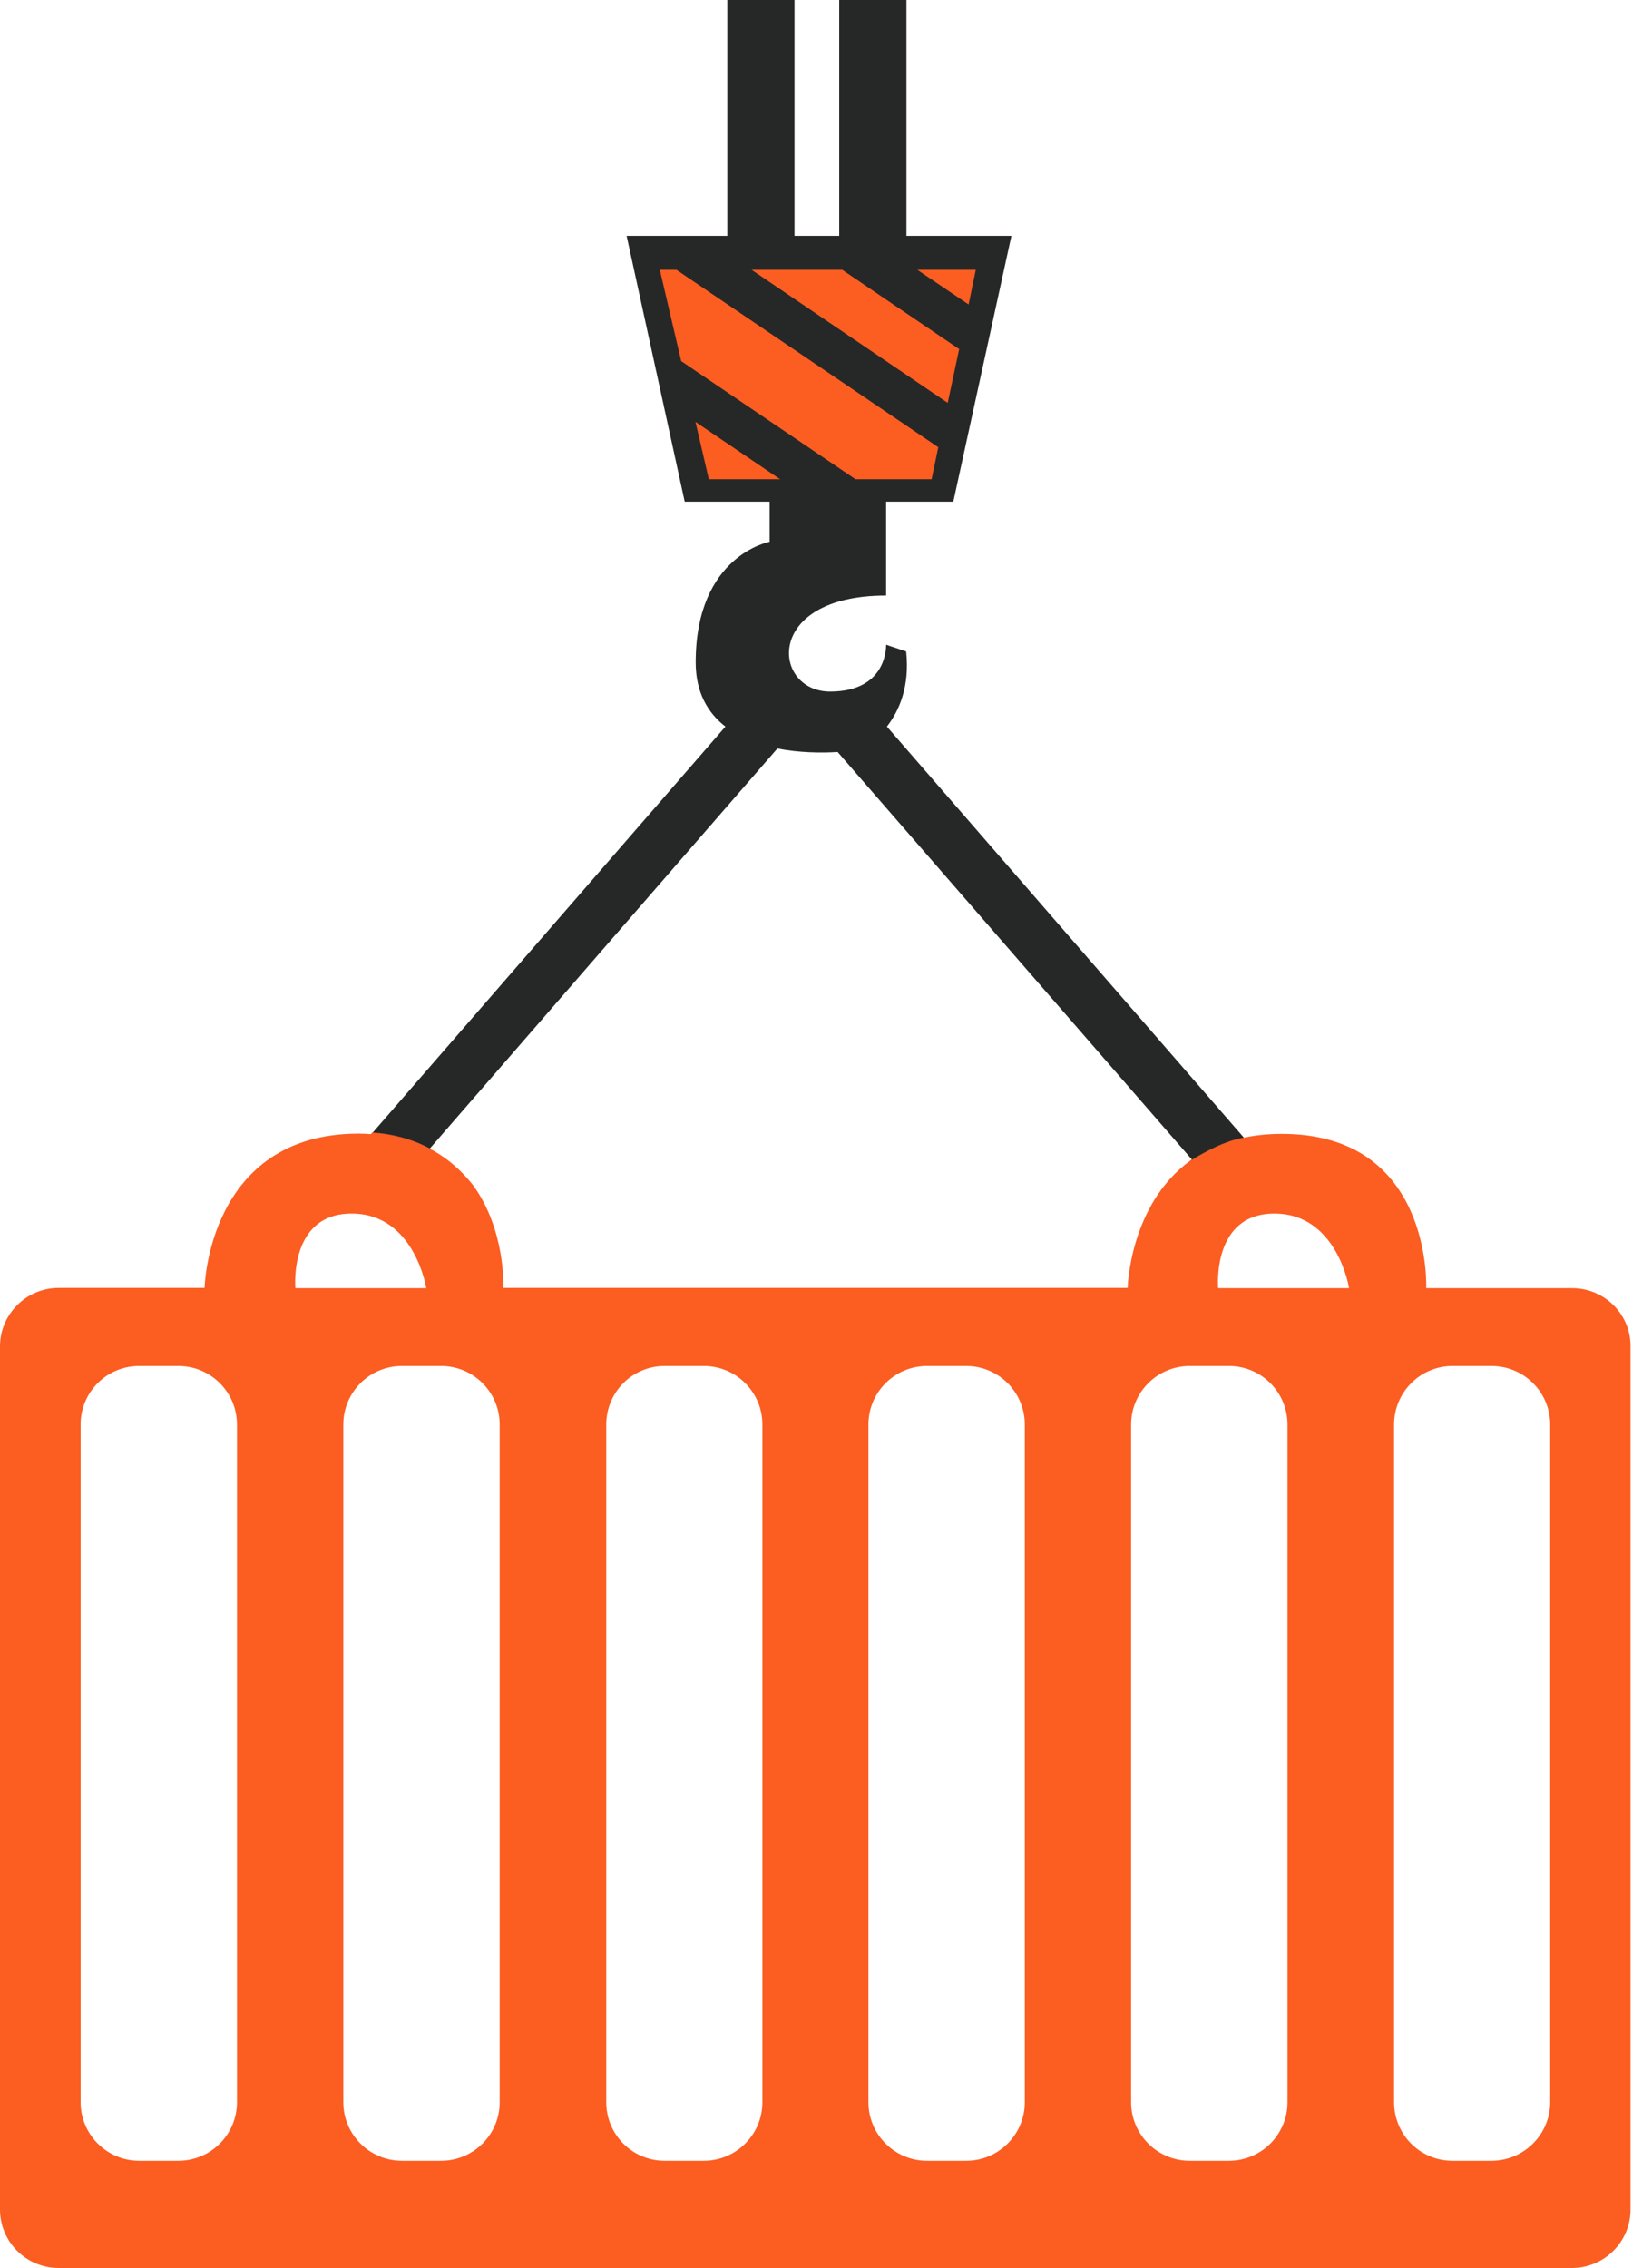 <svg width="59" height="81" viewBox="0 0 59 81" fill="none" xmlns="http://www.w3.org/2000/svg">
<path d="M56.148 46.003H50.936C50.936 46.003 51.175 40.493 45.781 40.493C45.284 40.493 44.844 40.541 44.433 40.626L44.423 40.617C43.581 40.76 42.654 41.352 42.51 41.448C40.339 43.023 40.273 45.994 40.273 45.994H17.98C17.98 45.994 18.066 43.921 16.889 42.317C16.469 41.791 16.019 41.41 15.55 41.133C15.483 41.094 15.417 41.056 15.34 41.018V41.008C14.652 40.636 13.944 40.474 13.303 40.435L13.246 40.502C13.102 40.493 12.968 40.483 12.815 40.483C7.421 40.483 7.307 45.994 7.307 45.994H2.094C0.947 45.994 0 46.929 0 48.085V78.903C0 80.059 0.937 80.995 2.094 80.995H56.139C57.296 80.995 58.233 80.059 58.233 78.903V48.085C58.243 46.939 57.305 46.003 56.148 46.003ZM8.464 75.074C8.464 76.229 7.527 77.165 6.369 77.165H4.973C3.816 77.165 2.879 76.229 2.879 75.074V50.874C2.879 49.718 3.806 48.782 4.973 48.782H6.369C7.527 48.782 8.464 49.718 8.464 50.874V75.074ZM12.557 43.339C14.805 43.339 15.225 46.003 15.225 46.003H10.549C10.549 46.003 10.31 43.339 12.557 43.339ZM17.846 75.074C17.846 76.229 16.909 77.165 15.751 77.165H14.355C13.198 77.165 12.261 76.229 12.261 75.074V50.874C12.261 49.718 13.198 48.782 14.355 48.782H15.751C16.909 48.782 17.846 49.718 17.846 50.874V75.074ZM27.228 75.074C27.228 76.229 26.291 77.165 25.133 77.165H23.737C22.58 77.165 21.652 76.229 21.652 75.074V50.874C21.652 49.718 22.58 48.782 23.737 48.782H25.133C26.291 48.782 27.228 49.718 27.228 50.874V75.074ZM36.6 75.074C36.6 76.229 35.663 77.165 34.506 77.165H33.109C31.952 77.165 31.015 76.229 31.015 75.074V50.874C31.015 49.718 31.952 48.782 33.109 48.782H34.506C35.663 48.782 36.6 49.718 36.6 50.874V75.074ZM45.982 75.074C45.982 76.229 45.045 77.165 43.888 77.165H42.491C41.334 77.165 40.397 76.229 40.397 75.074V50.874C40.397 49.718 41.334 48.782 42.491 48.782H43.888C45.045 48.782 45.982 49.718 45.982 50.874V75.074ZM43.505 46.003C43.505 46.003 43.266 43.339 45.513 43.339C47.761 43.339 48.182 46.003 48.182 46.003H43.505ZM55.364 75.074C55.364 76.229 54.417 77.165 53.27 77.165H51.873C50.716 77.165 49.788 76.229 49.788 75.074V50.874C49.788 49.718 50.726 48.782 51.873 48.782H53.27C54.427 48.782 55.364 49.718 55.364 50.874V75.074Z" fill="#FC5D21"/>
<path d="M27.763 26.731C28.547 26.884 29.341 26.893 29.915 26.855L42.568 41.41C42.549 41.419 42.529 41.438 42.51 41.457C42.663 41.362 43.581 40.77 44.423 40.626L31.675 25.948C32.115 25.384 32.497 24.515 32.363 23.264L31.646 23.025C31.646 23.025 31.723 24.697 29.647 24.697C27.572 24.697 27.247 21.268 31.646 21.268V17.916H34.047L36.122 8.423H32.373V0H29.972V8.423H28.375V0H25.975V8.423H22.379L24.454 17.916H27.486V19.349C27.486 19.349 24.846 19.826 24.846 23.656C24.846 24.725 25.277 25.461 25.908 25.948L13.313 40.445C13.953 40.493 14.661 40.645 15.35 41.018L27.763 26.731Z" fill="#262828"/>
<path d="M34.85 9.636H32.755L34.592 10.878L34.85 9.636Z" fill="#FC5D21"/>
<path d="M23.565 9.636L24.33 12.902L30.546 17.114H33.272L33.511 15.968L24.167 9.636H23.565Z" fill="#FC5D21"/>
<path d="M25.315 17.114H27.868L24.837 15.061L25.315 17.114Z" fill="#FC5D21"/>
<path d="M30.087 9.636H26.835L33.846 14.392L34.257 12.463L30.087 9.636Z" fill="#FC5D21"/>
<path d="M24.837 15.061L27.868 17.114H30.546L24.33 12.902L24.837 15.061Z" fill="#262828"/>
<path d="M24.167 9.636L33.511 15.968L33.846 14.392L26.835 9.636H24.167Z" fill="#262828"/>
<path d="M34.592 10.878L32.755 9.636H30.087L34.257 12.463L34.592 10.878Z" fill="#262828"/>
</svg>

